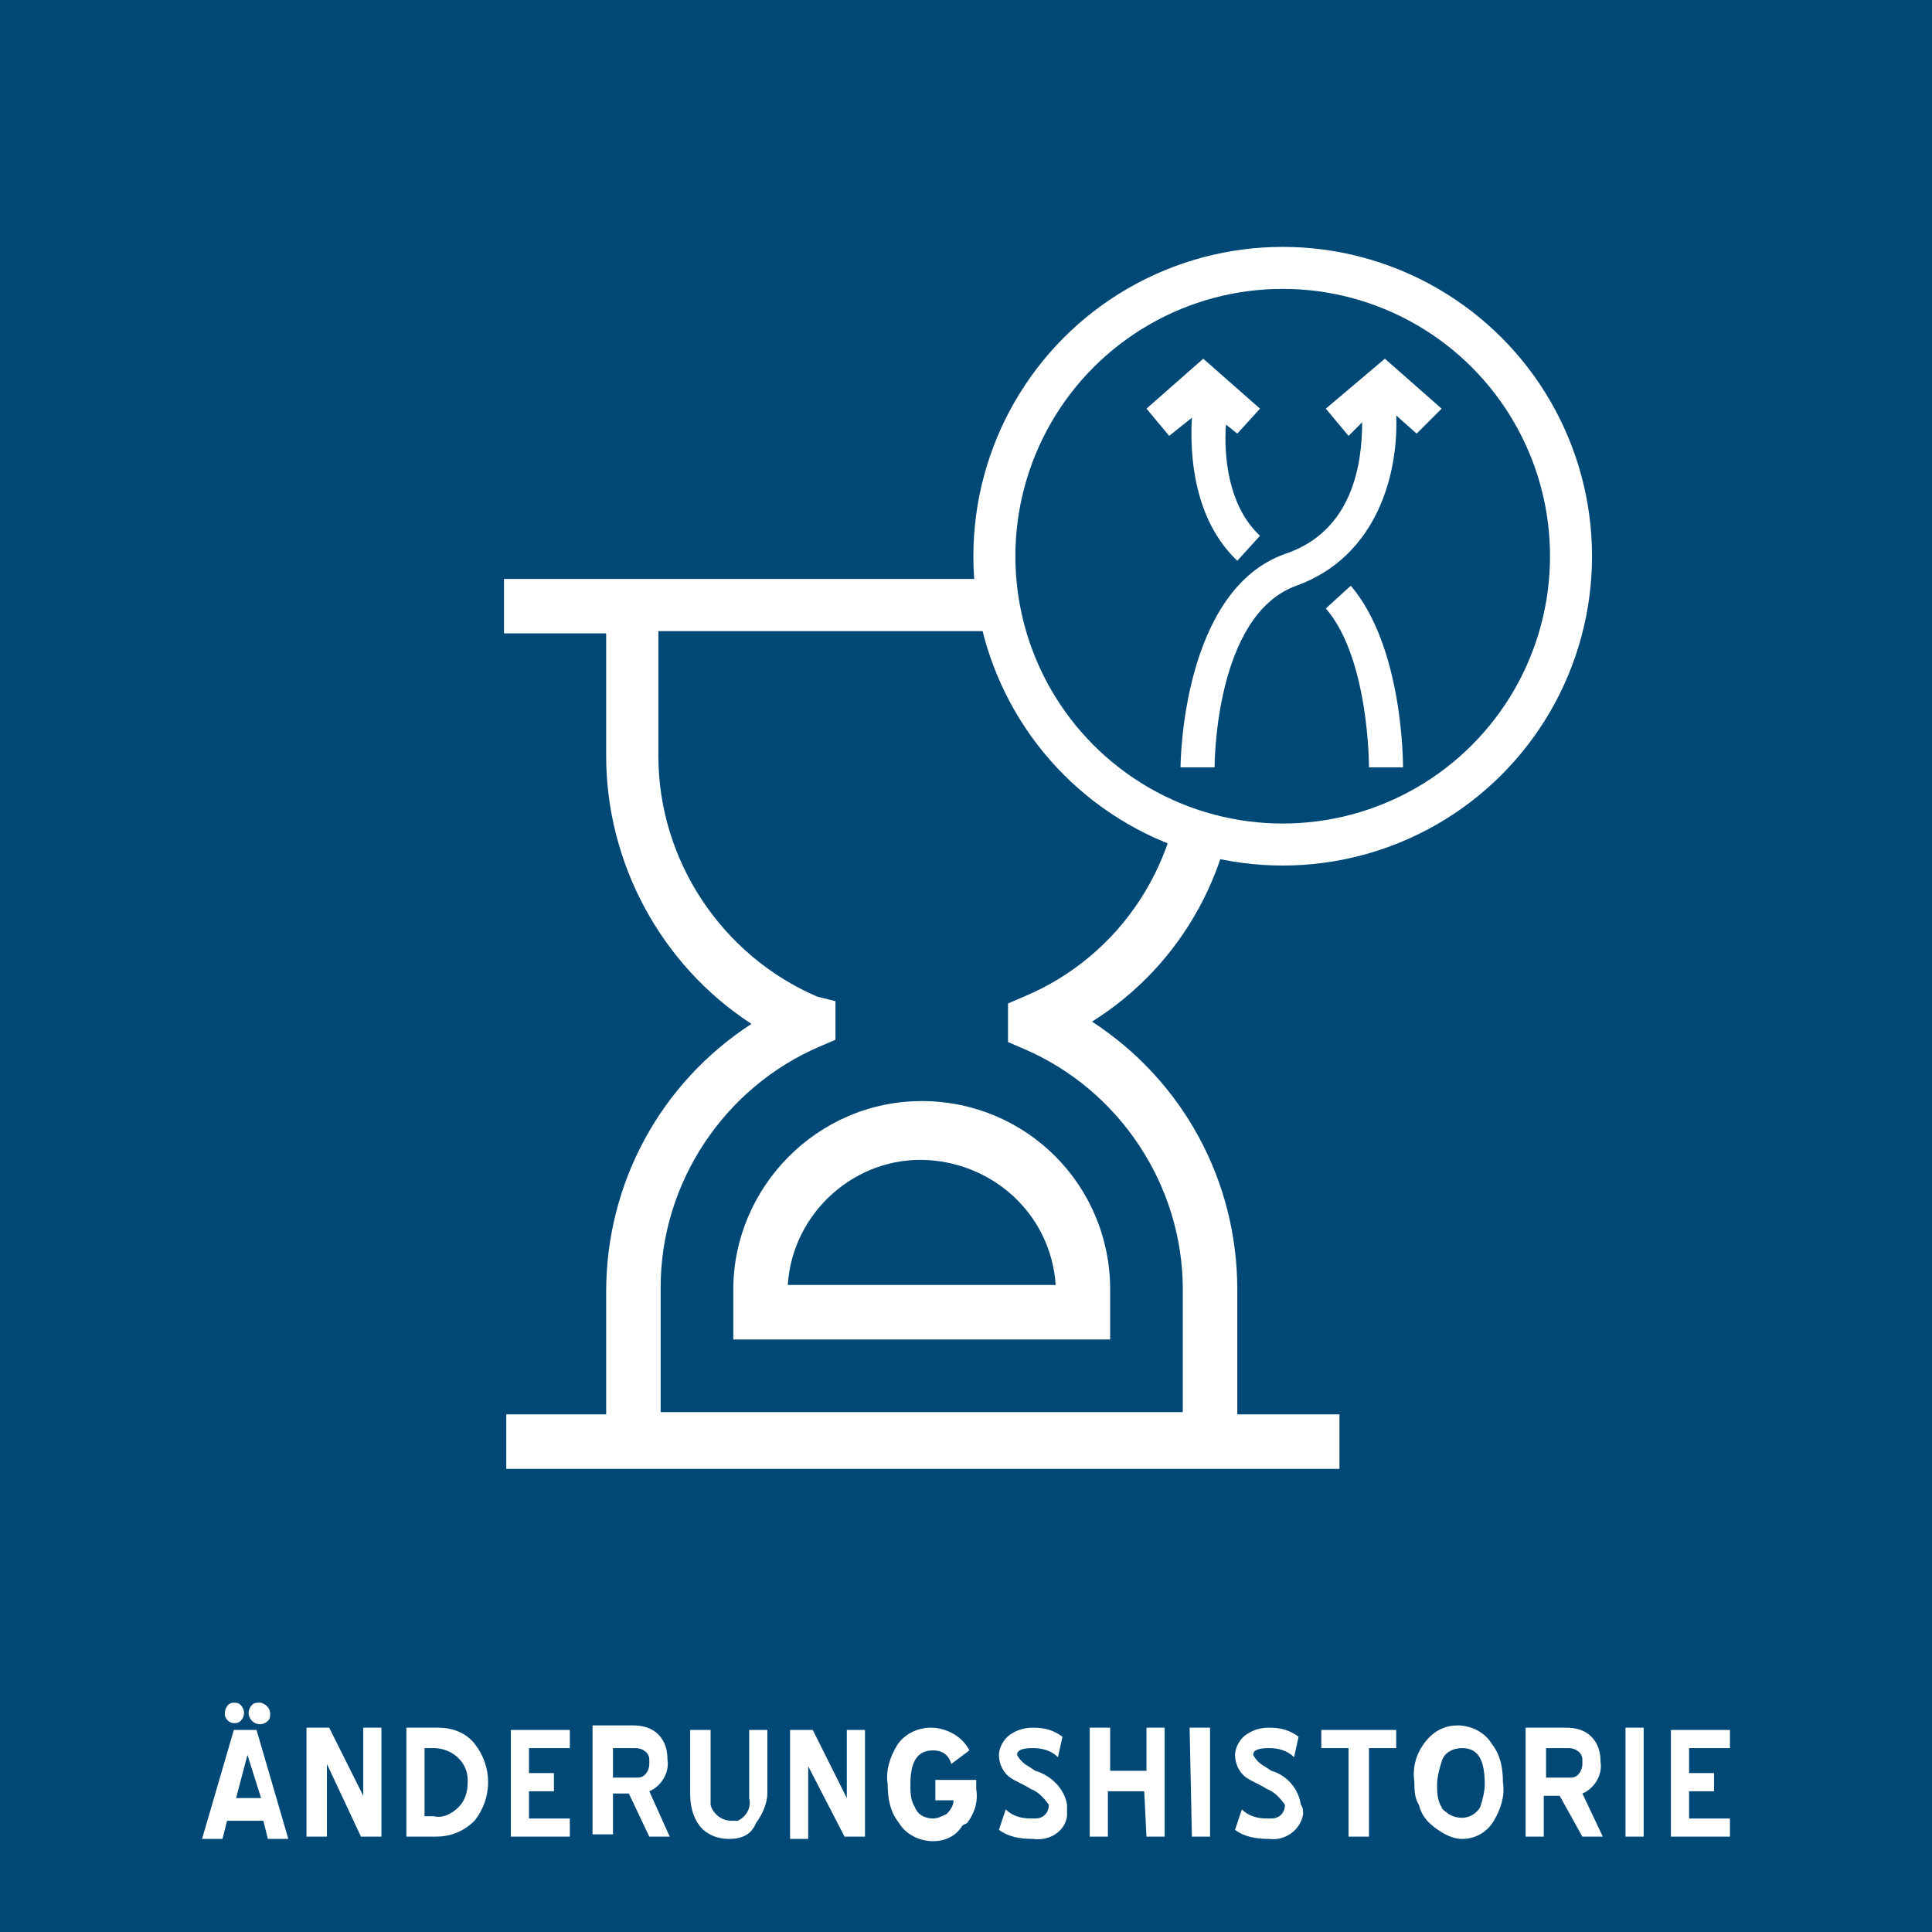 <?xml version="1.0" encoding="utf-8"?>
<!-- Generator: Adobe Illustrator 19.2.1, SVG Export Plug-In . SVG Version: 6.00 Build 0)  -->
<svg version="1.1" id="Ebene_1" xmlns="http://www.w3.org/2000/svg" xmlns:xlink="http://www.w3.org/1999/xlink" x="0px" y="0px"
	 viewBox="0 0 85.1 85.1" style="enable-background:new 0 0 85.1 85.1;" xml:space="preserve">
<style type="text/css">
	.st0{fill:#004976;}
	.st1{clip-path:url(#SVGID_2_);}
	.st2{fill:#FFFFFF;}
	.st3{clip-path:url(#SVGID_4_);}
	.st4{fill:none;stroke:#FFFFFF;stroke-width:1.85;}
	.st5{clip-path:url(#SVGID_6_);}
</style>
<title>icons-for-export</title>
<rect y="0" class="st0" width="85.1" height="85.1"/>
<g>
	<defs>
		<rect id="SVGID_1_" x="-379.4" y="0" width="464.8" height="366.8"/>
	</defs>
	<clipPath id="SVGID_2_">
		<use xlink:href="#SVGID_1_"  style="overflow:visible;"/>
	</clipPath>
	<g class="st1">
		<path class="st2" d="M45.1,43.9l-0.7,0.3v1.7l0.7,0.3c4.2,1.8,7,6,7,10.6v5.4H29.1v-5.5c0-4.6,2.8-8.8,7-10.6l0.7-0.3v-1.7
			L36,43.9c-4.2-1.8-7-6-7-10.6v-5.5h23.1v5.4C52.1,37.9,49.4,42.1,45.1,43.9 M54.5,33.3v-5.4H59v-2.4H22.2v2.4h4.5v5.4
			c0,4.7,2.4,9.2,6.4,11.8c-4,2.6-6.4,7-6.4,11.8v5.4h-4.4v2.4H59v-2.4h-4.5v-5.5c0-4.8-2.4-9.2-6.4-11.8
			C52.1,42.5,54.5,38.1,54.5,33.3"/>
		<path class="st2" d="M46.5,56.6H34.7c0.2-3.2,3-5.7,6.2-5.5C43.9,51.3,46.3,53.6,46.5,56.6 M32.3,56.8V59h16.6v-2.2
			c0-4.6-3.7-8.3-8.3-8.3C36,48.5,32.3,52.3,32.3,56.8"/>
	</g>
</g>
<g>
	<defs>
		<rect id="SVGID_3_" x="-379.4" y="0" width="464.8" height="366.8"/>
	</defs>
	<clipPath id="SVGID_4_">
		<use xlink:href="#SVGID_3_"  style="overflow:visible;"/>
	</clipPath>
	<g class="st3">
		<path class="st0" d="M56.5,37.3c7,0,12.7-5.7,12.7-12.7s-5.7-12.7-12.7-12.7c-7,0-12.7,5.7-12.7,12.7c0,0,0,0,0,0
			C43.8,31.6,49.5,37.3,56.5,37.3"/>
		<circle class="st4" cx="56.5" cy="24.5" r="12.7"/>
		<path class="st2" d="M59.5,25.8l-1.1,1c1.9,2.2,1.9,6.9,1.9,7h1.5C61.8,33.6,61.8,28.5,59.5,25.8 M54.5,19.1l1-1.1L53,15.8
			L50.5,18l1,1.2l1-0.8c-0.1,1.7,0.1,4.5,2,6.3l1-1.1c-1.4-1.3-1.6-3.5-1.5-4.9L54.5,19.1z M63.5,18L61,15.8L58.4,18l1,1.2l0.6-0.6
			c0,1.8-0.4,4.8-3.4,5.8C52.1,26,52,33.5,52,33.8h1.5c0-0.1,0-6.7,3.6-8s4.5-5,4.4-7.5l0.9,0.8L63.5,18z"/>
	</g>
</g>
<g>
	<defs>
		<rect id="SVGID_5_" x="-379.4" y="0" width="464.8" height="366.8"/>
	</defs>
	<clipPath id="SVGID_6_">
		<use xlink:href="#SVGID_5_"  style="overflow:visible;"/>
	</clipPath>
	<g class="st5">
		<path class="st2" d="M73.6,80.9h2.6v-0.8h-1.8v-1.2h1.1v-0.8h-1.1V77h1.8v-0.8h-2.6V80.9L73.6,80.9z M71.6,80.9h0.8v-4.8h-0.8
			L71.6,80.9L71.6,80.9z M69.7,80.9h0.9L69.7,79c0.5-0.2,0.9-0.8,0.8-1.4c0-0.4-0.1-0.8-0.4-1.1c-0.3-0.3-0.7-0.4-1.1-0.4h-1.8v4.8
			h0.8v-1.8h0.7L69.7,80.9z M69.1,77c0.3,0,0.6,0.2,0.6,0.5c0,0.1,0,0.1,0,0.2c0,0.3-0.2,0.6-0.5,0.6c-0.1,0-0.1,0-0.2,0h-0.9V77
			C68.2,77,69.1,77,69.1,77z M64.4,81c0.6,0,1.1-0.3,1.4-0.8c0.3-0.5,0.5-1.1,0.4-1.7c0-0.6-0.1-1.2-0.5-1.7
			c-0.3-0.5-0.9-0.8-1.5-0.8l0,0c-0.5,0-1,0.2-1.4,0.7l0,0c-0.4,0.5-0.6,1.1-0.5,1.8c0,0.3,0,0.7,0.2,1c0.1,0.4,0.3,0.7,0.7,1
			C63.6,80.8,64,81,64.4,81L64.4,81L64.4,81z M65.4,78.6c0,0.3-0.1,0.7-0.2,1c-0.3,0.5-0.9,0.6-1.4,0.3c-0.1-0.1-0.3-0.2-0.3-0.3
			c-0.2-0.3-0.2-0.7-0.2-1c0-0.3,0.1-0.7,0.2-1c0.1-0.4,0.5-0.6,0.9-0.6C65.1,77,65.4,77.5,65.4,78.6 M61.5,77v-0.8h-3.3V77h1.2v3.9
			h0.9V77C60.3,77,61.5,77,61.5,77z M57.3,79.5c-0.1-0.7-0.6-1.3-1.3-1.5l-0.3-0.2c-0.2-0.1-0.4-0.3-0.5-0.5c0-0.2,0.2-0.3,0.7-0.3
			c0.4,0,0.8,0.1,1.1,0.4l0.2-0.9c-0.4-0.3-0.8-0.4-1.3-0.4c-0.4,0-0.7,0.1-1,0.3c-0.3,0.2-0.5,0.6-0.5,0.9c0,0.4,0.2,0.8,0.5,1
			c0.3,0.2,0.6,0.3,0.9,0.5c0.3,0.1,0.6,0.4,0.8,0.7c0,0.3-0.2,0.6-0.6,0.6c-0.1,0-0.1,0-0.2,0c-0.4,0-0.8-0.1-1.1-0.4l-0.3,0.9
			c0.4,0.3,0.9,0.4,1.5,0.4c0.7,0.1,1.4-0.4,1.5-1.1C57.4,79.8,57.4,79.6,57.3,79.5 M52.5,80.9h0.8v-4.8h-0.9L52.5,80.9L52.5,80.9z
			 M50.5,80.9h0.8v-4.8h-0.8v1.9h-1.6v-1.9H48v4.8h0.8v-2h1.6L50.5,80.9L50.5,80.9z M47,79.5c-0.1-0.7-0.7-1.3-1.4-1.5l-0.3-0.2
			c-0.2-0.1-0.4-0.3-0.5-0.5c0-0.2,0.2-0.3,0.7-0.3c0.4,0,0.8,0.1,1.1,0.4l0.2-0.9c-0.4-0.3-0.8-0.4-1.3-0.4c-0.4,0-0.7,0.1-1,0.3
			C44.2,76.6,44,77,44,77.3c0,0.4,0.2,0.8,0.5,1c0.3,0.2,0.6,0.3,0.9,0.5c0.3,0.1,0.6,0.4,0.8,0.7c0,0.3-0.2,0.6-0.6,0.6
			c-0.1,0-0.1,0-0.2,0c-0.4,0-0.8-0.1-1.1-0.4L44,80.6c0.4,0.3,0.9,0.4,1.5,0.4c0.7,0.1,1.4-0.3,1.5-1C47,79.8,47,79.7,47,79.5
			 M42.6,80.3c0.3-0.4,0.5-0.9,0.4-1.5v-0.4h-1.8v0.9H42c0,0.2-0.1,0.4-0.3,0.6c-0.2,0.1-0.4,0.2-0.6,0.2c-0.4,0-0.7-0.2-0.8-0.5
			c-0.2-0.3-0.2-0.7-0.2-1c0-1,0.3-1.5,1-1.5c0.4,0,0.7,0.2,0.8,0.6l0.8-0.6c-0.3-0.6-1-1-1.7-1c-0.6,0-1.2,0.3-1.5,0.8
			c-0.3,0.5-0.5,1.1-0.4,1.7c0,0.6,0.1,1.2,0.5,1.7c0.3,0.5,0.9,0.8,1.5,0.8c0.5,0,1-0.2,1.3-0.7 M37.2,80.9h0.9v-4.7h-0.8v3l-1.5-3
			h-1v4.8h0.8v-3.2L37.2,80.9z M33.3,80.3c0.3-0.4,0.5-0.9,0.5-1.3v-2.8H33v3c0.1,0.4-0.1,0.8-0.5,1c-0.1,0-0.2,0-0.3,0
			c-0.4,0-0.8-0.3-0.9-0.7c0-0.1,0-0.2,0-0.3v-3h-0.9V79c0,0.5,0.1,1,0.4,1.4c0.3,0.4,0.8,0.6,1.3,0.6C32.7,81,33.1,80.8,33.3,80.3
			 M28.6,80.9h0.9l-0.9-2c0.5-0.2,0.9-0.8,0.8-1.4c0-0.4-0.1-0.8-0.4-1.1c-0.3-0.3-0.7-0.4-1.1-0.4h-1.8v4.8h0.9v-1.8h0.7L28.6,80.9
			z M28,77c0.3,0,0.6,0.2,0.6,0.5c0,0.1,0,0.1,0,0.2c0,0.3-0.2,0.6-0.5,0.6c-0.1,0-0.1,0-0.2,0h-0.9V77H28z M22.5,80.9h2.6v-0.8
			h-1.8v-1.2h1.1v-0.8h-1.1V77h1.8v-0.8h-2.6L22.5,80.9L22.5,80.9z M19.2,80.9c0.6,0,1.2-0.2,1.7-0.7c0.8-1,0.8-2.4,0-3.4
			c-0.4-0.5-1-0.7-1.6-0.7h-1.4v4.8L19.2,80.9L19.2,80.9z M19.1,77c0.8,0,1.5,0.6,1.5,1.4c0,0,0,0.1,0,0.1c0,0.4-0.1,0.8-0.4,1.1
			c-0.3,0.3-0.7,0.5-1.1,0.4h-0.4V77H19.1z M15.9,80.9h0.9v-4.8H16v3l-1.5-3h-1v4.8h0.9v-3.2L15.9,80.9z M10.6,75.8
			c0.2-0.2,0.2-0.5,0-0.7C10.5,75,10.4,75,10.3,75c-0.3,0-0.4,0.3-0.4,0.5c0,0.2,0.2,0.4,0.4,0.4C10.4,75.9,10.5,75.9,10.6,75.8
			 M11.8,75.8c0.1-0.1,0.1-0.2,0.1-0.3c0-0.2-0.1-0.4-0.4-0.5c0,0-0.1,0-0.1,0c-0.1,0-0.2,0-0.3,0.1c-0.2,0.2-0.2,0.5,0,0.7
			C11.3,76,11.6,76,11.8,75.8 M10.3,76.2l-1.4,4.8h0.9l0.2-0.8h1.6l0.2,0.8h0.9l-1.4-4.8H10.3z M10.9,77.3l0.6,1.9h-1.1L10.9,77.3z"
			/>
	</g>
</g>
</svg>
